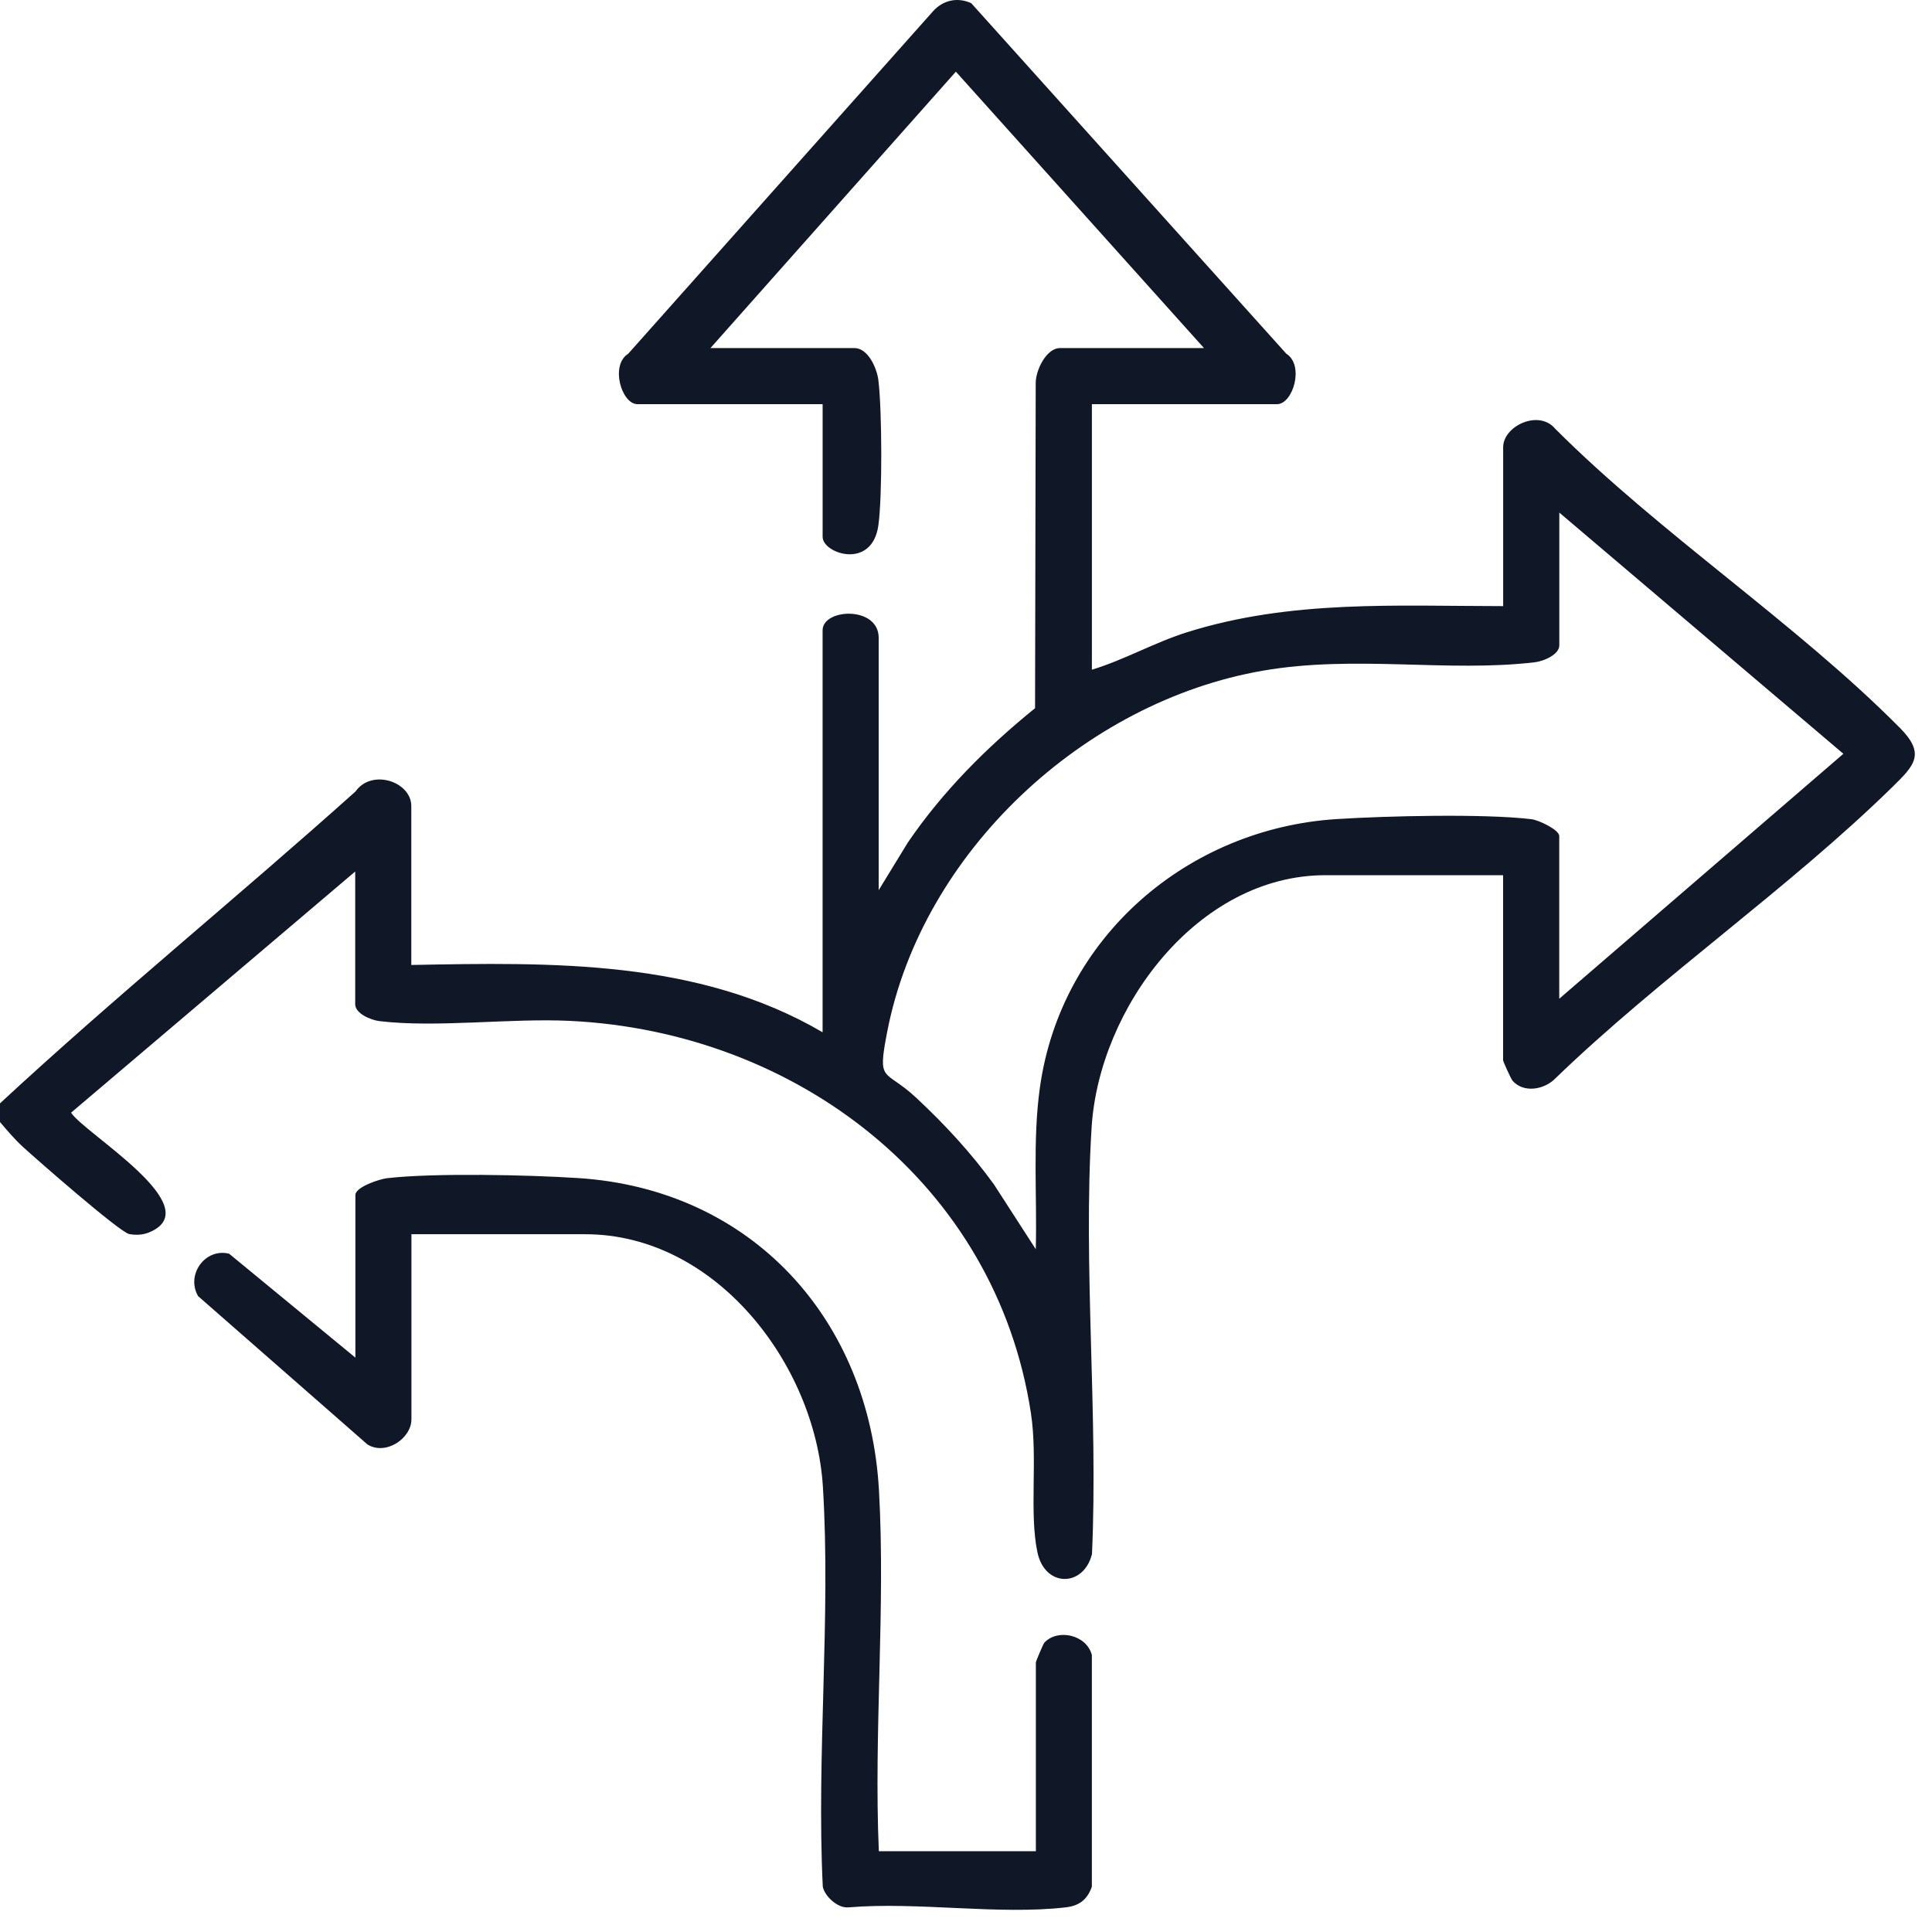 <svg width="62" height="62" viewBox="0 0 62 62" fill="none" xmlns="http://www.w3.org/2000/svg">
<path d="M27.241 61.206C26.904 61.26 26.464 60.858 26.404 60.544C26.198 56.333 26.667 51.883 26.407 47.702C26.162 43.786 22.973 39.608 18.783 39.608H13.203V45.547C13.203 46.163 12.38 46.716 11.794 46.356L6.358 41.595C5.96 40.914 6.579 40.041 7.353 40.233L11.405 43.568V38.349C11.405 38.093 12.174 37.838 12.425 37.809C13.952 37.635 16.965 37.703 18.549 37.805C24.13 38.163 27.899 42.34 28.207 47.824C28.421 51.611 28.037 55.599 28.203 59.407H33.242V53.348C33.242 53.314 33.479 52.755 33.512 52.718C33.937 52.253 34.872 52.459 35.039 53.112V60.547C34.889 60.967 34.629 61.16 34.202 61.209C32.05 61.459 29.444 61.024 27.242 61.209L27.241 61.206Z" fill="#101827"/>
<path d="M60.959 23.348C57.642 20.003 53.275 17.13 49.909 13.76C49.383 13.128 48.238 13.672 48.238 14.352V19.451C44.791 19.45 41.424 19.244 38.097 20.288C37.036 20.622 36.079 21.177 35.04 21.491V12.971H40.979C41.496 12.971 41.866 11.718 41.279 11.351L31.169 0.103C30.726 -0.101 30.256 0.004 29.936 0.368L20.161 11.351C19.574 11.717 19.944 12.971 20.46 12.971H26.399V17.23C26.399 17.765 27.986 18.302 28.188 16.859C28.318 15.926 28.306 13.15 28.188 12.2C28.14 11.814 27.859 11.17 27.418 11.17H22.799L30.675 2.3L38.637 11.17H34.017C33.572 11.17 33.227 11.899 33.237 12.309L33.216 22.726C31.667 23.982 30.259 25.386 29.131 27.041L28.198 28.567V20.469C28.198 19.435 26.398 19.522 26.398 20.228V33.127C22.404 30.785 17.691 30.882 13.199 30.967V25.868C13.199 25.082 11.931 24.659 11.409 25.399C7.643 28.775 3.701 31.977 0 35.408V36.008C0.23 36.277 0.457 36.547 0.718 36.789C1.16 37.195 3.847 39.548 4.146 39.602C4.367 39.643 4.587 39.632 4.797 39.544C6.716 38.734 2.71 36.374 2.281 35.707L11.399 27.968V32.227C11.399 32.527 11.903 32.736 12.177 32.769C14.023 32.989 16.374 32.667 18.304 32.762C25.552 33.116 31.954 37.973 33.082 45.34C33.308 46.808 33.024 48.536 33.291 49.811C33.53 50.956 34.779 50.938 35.043 49.871C35.245 45.383 34.753 40.636 35.031 36.18C35.27 32.357 38.422 28.086 42.536 28.086H48.236V34.025C48.236 34.062 48.487 34.622 48.54 34.682C48.892 35.085 49.554 34.972 49.906 34.614C53.274 31.36 57.396 28.519 60.717 25.267C61.444 24.555 61.805 24.197 60.957 23.344L60.959 23.348ZM50.038 32.049V26.83C50.038 26.629 49.381 26.316 49.141 26.288C47.616 26.107 44.485 26.184 42.894 26.285C38.1 26.591 34.053 30.081 33.374 34.882C33.132 36.595 33.285 38.361 33.239 40.088L31.898 38.011C31.165 36.998 30.316 36.08 29.402 35.228C28.377 34.272 28.144 34.795 28.473 33.103C29.593 27.344 34.791 22.514 40.532 21.522C43.494 21.01 46.466 21.585 49.261 21.252C49.533 21.219 50.04 21.01 50.04 20.709V16.45L59.156 24.19L50.04 32.049H50.038Z" fill="#101827"/>
</svg>
